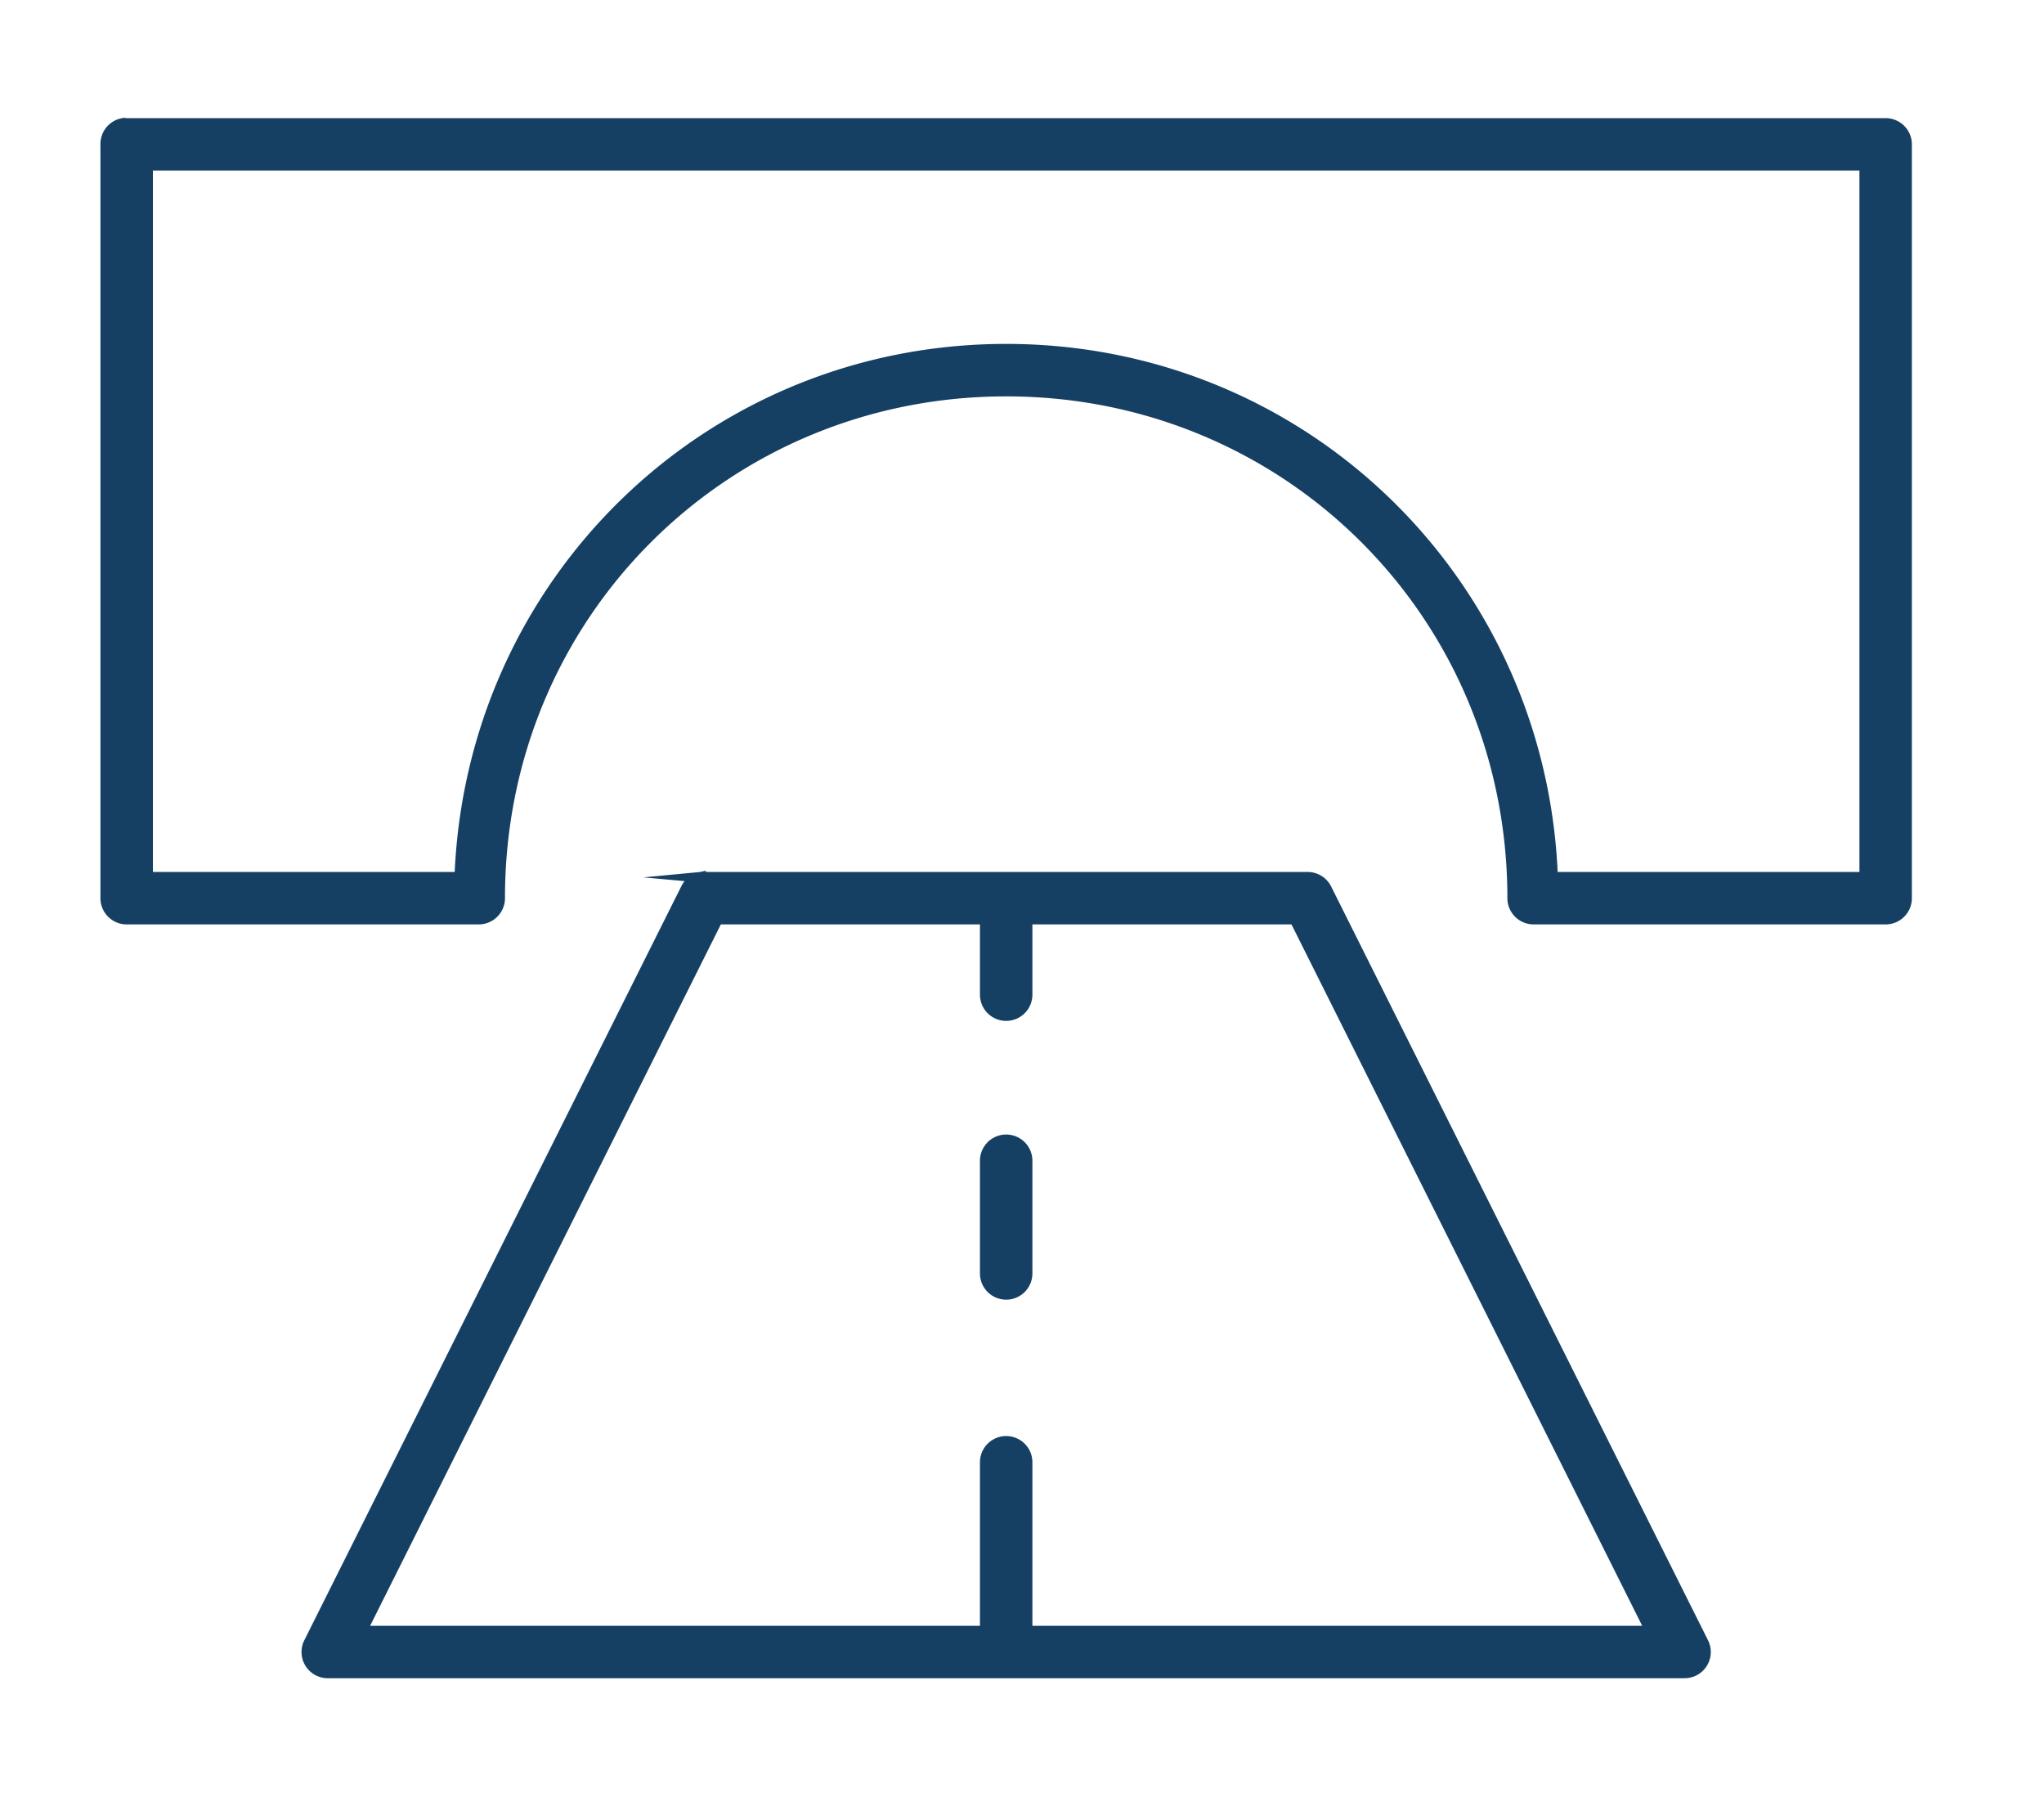 <svg xmlns="http://www.w3.org/2000/svg" width="58" height="51" viewBox="0 0 58 51"><g><g><g><path fill="#154064" d="M28.42 32.359a.594.594 0 0 0-.463.594v3.175a.594.594 0 1 0 1.188.017v-3.192a.594.594 0 0 0-.724-.594zm-8.058-6.277h7.595v2.136a.594.594 0 0 0 1.188.016v-2.152h7.594l10.102 20.203H29.145v-4.79a.594.594 0 1 0-1.188 0v4.79H10.26zm-.483-1.188a.594.594 0 0 0-.408.315L8.775 46.601a.594.594 0 0 0 .52.872h38.511a.594.594 0 0 0 .52-.872L37.631 25.209a.594.594 0 0 0-.52-.315H19.99a.584.584 0 0 0-.112 0zM4.189 4.69h48.724v20.203h-8.857C43.74 16.5 36.96 9.909 28.55 9.909S13.36 16.5 13.046 24.894H4.189zm-.706-1.188A.594.594 0 0 0 3 4.097v21.391c0 .328.266.594.594.594h9.99a.595.595 0 0 0 .595-.594c0-8.049 6.392-14.39 14.372-14.39 7.98-.001 14.372 6.341 14.372 14.39 0 .328.266.594.595.594h9.99a.594.594 0 0 0 .593-.594V4.097a.594.594 0 0 0-.594-.594H3.594a.58.58 0 0 0-.11 0z"/><path fill="none" stroke="#154064" stroke-miterlimit="20" stroke-width=".3" d="M28.42 32.359a.594.594 0 0 0-.463.594v3.175a.594.594 0 1 0 1.188.017v-3.192a.594.594 0 0 0-.724-.594zm-8.058-6.277h7.595v2.136a.594.594 0 0 0 1.188.016v-2.152h7.594l10.102 20.203H29.145v-4.79a.594.594 0 1 0-1.188 0v4.79H10.26zm-.483-1.188a.594.594 0 0 0-.408.315L8.775 46.601a.594.594 0 0 0 .52.872h38.511a.594.594 0 0 0 .52-.872L37.631 25.209a.594.594 0 0 0-.52-.315H19.99a.584.584 0 0 0-.112 0zM4.189 4.69h48.724v20.203h-8.857C43.74 16.5 36.96 9.909 28.55 9.909S13.36 16.5 13.046 24.894H4.189zm-.706-1.188A.594.594 0 0 0 3 4.097v21.391c0 .328.266.594.594.594h9.99a.595.595 0 0 0 .595-.594c0-8.049 6.392-14.39 14.372-14.39 7.98-.001 14.372 6.341 14.372 14.39 0 .328.266.594.595.594h9.99a.594.594 0 0 0 .593-.594V4.097a.594.594 0 0 0-.594-.594H3.594a.58.58 0 0 0-.11 0z"/></g></g></g></svg>